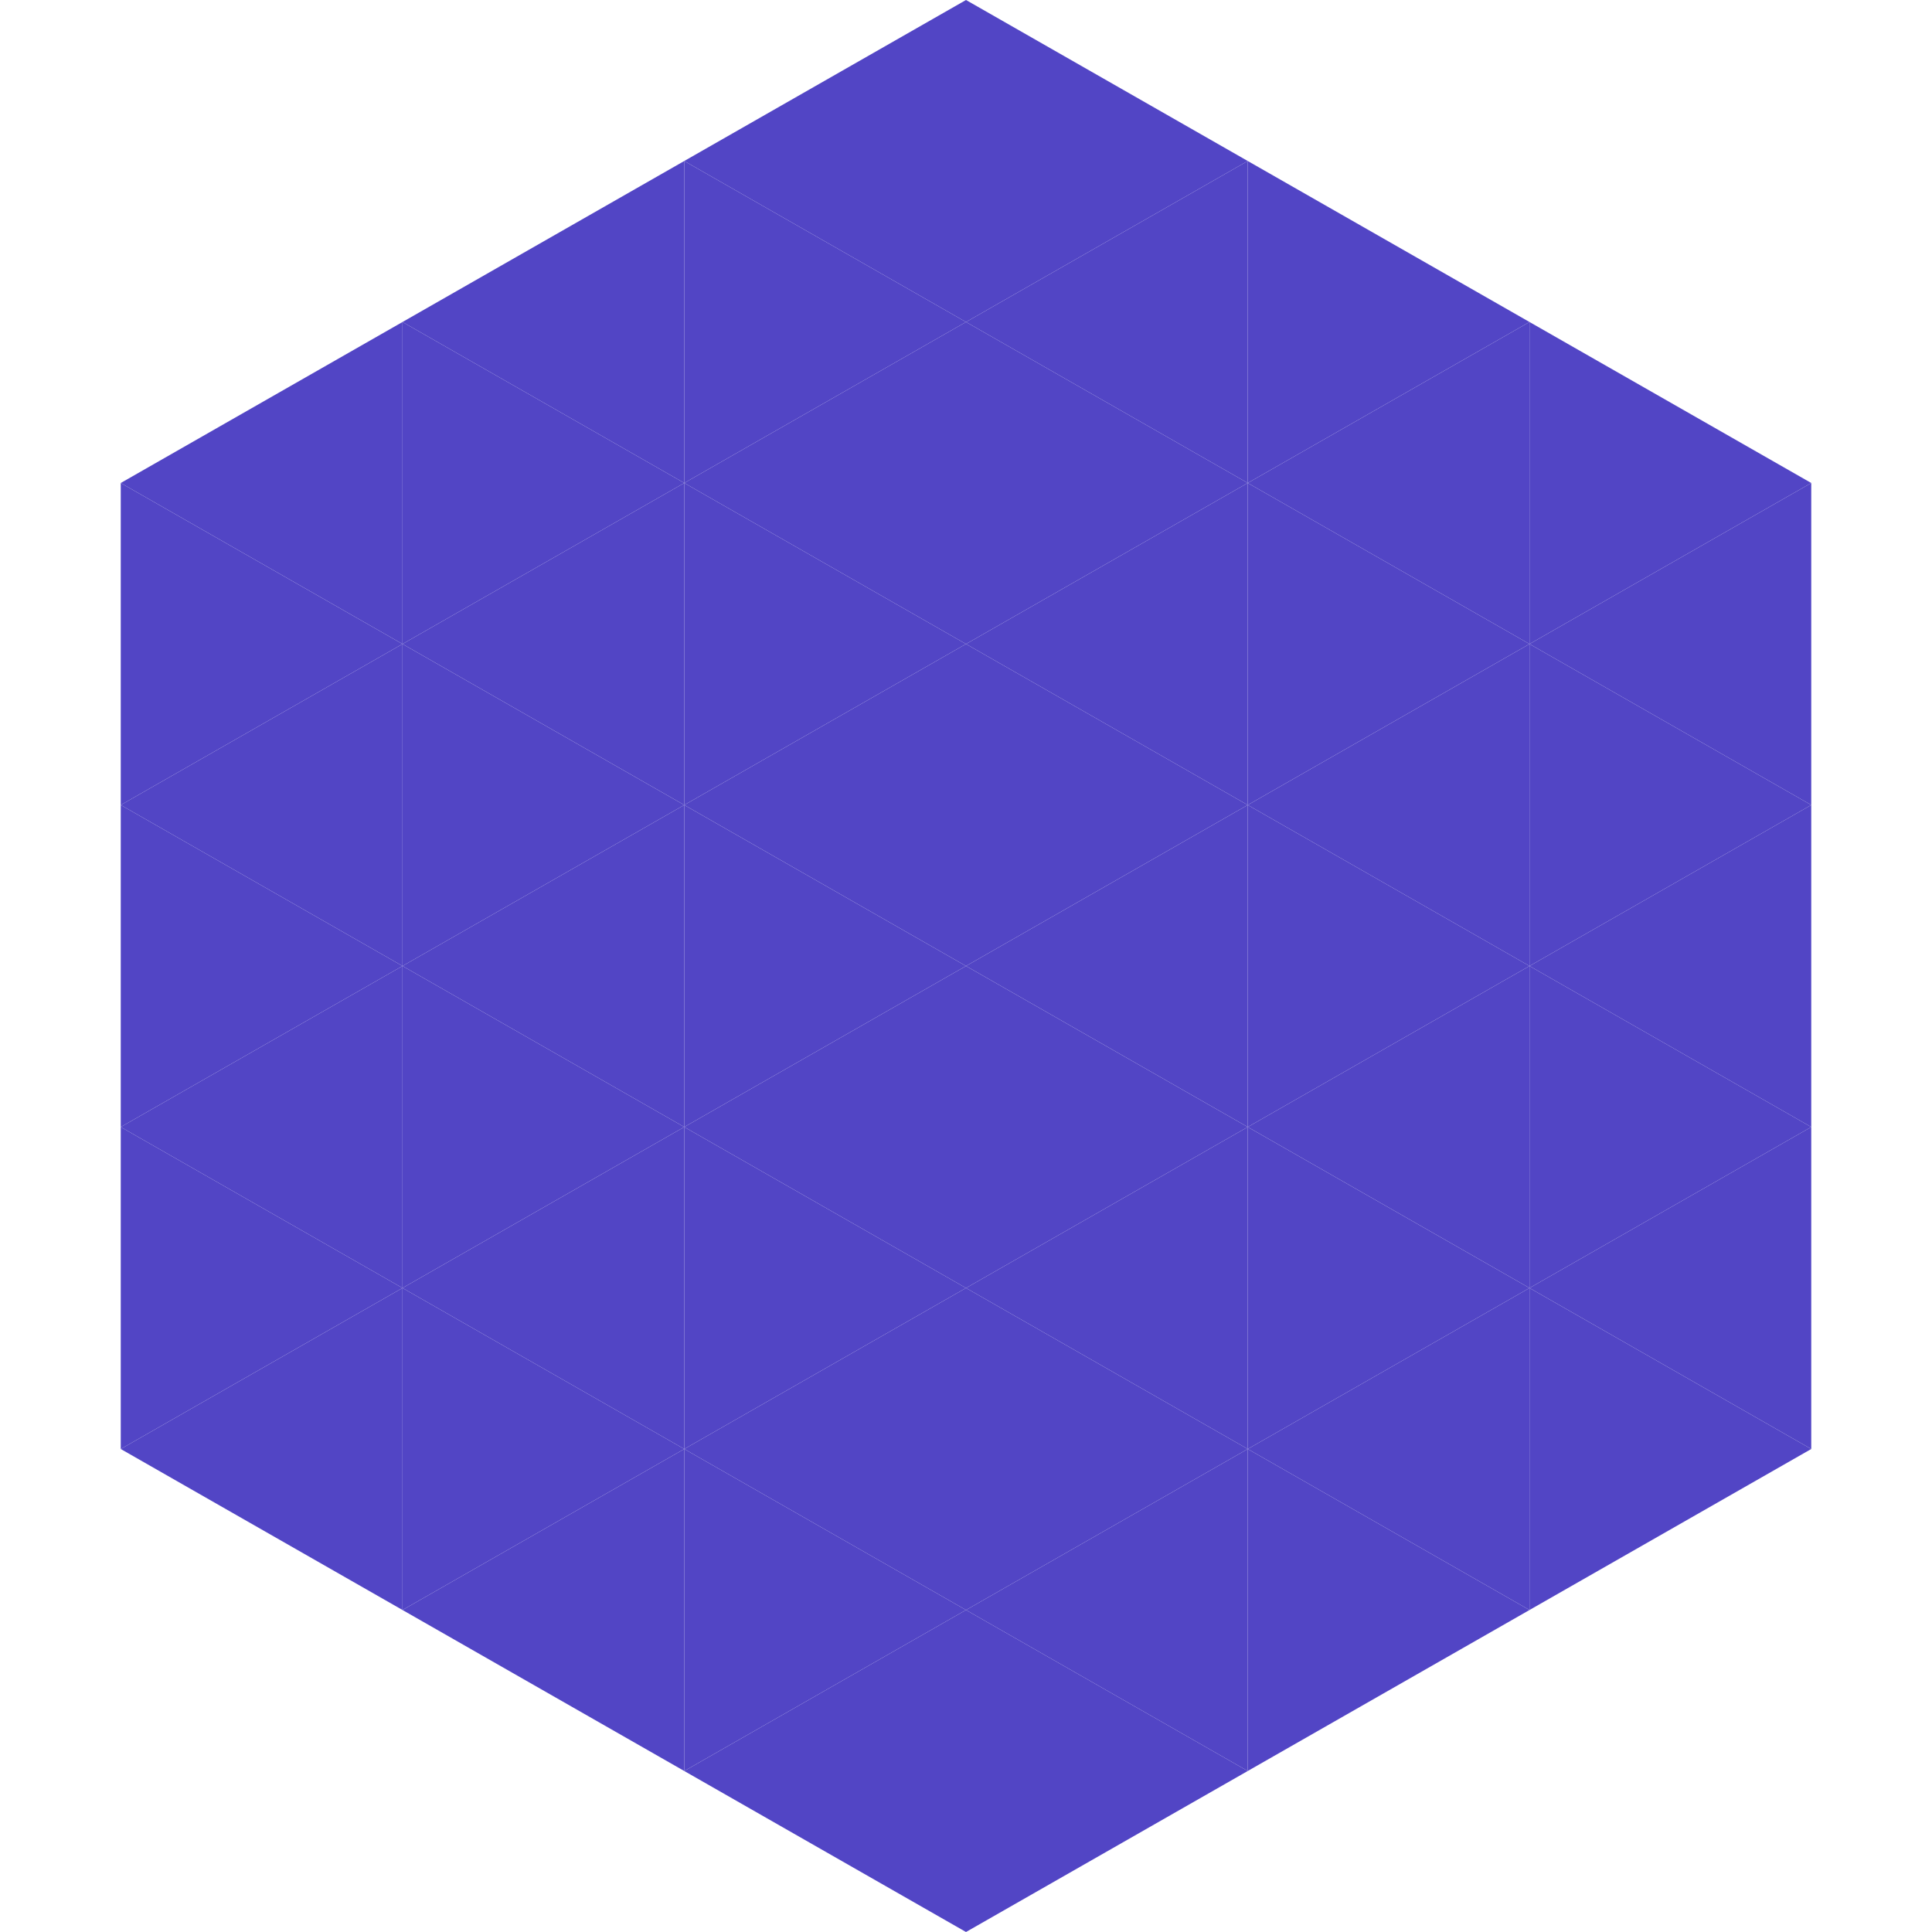<?xml version="1.0"?>
<!-- Generated by SVGo -->
<svg width="240" height="240"
     xmlns="http://www.w3.org/2000/svg"
     xmlns:xlink="http://www.w3.org/1999/xlink">
<polygon points="50,40 15,60 50,80" style="fill:rgb(82,69,197)" />
<polygon points="190,40 225,60 190,80" style="fill:rgb(82,69,197)" />
<polygon points="15,60 50,80 15,100" style="fill:rgb(82,69,197)" />
<polygon points="225,60 190,80 225,100" style="fill:rgb(82,69,197)" />
<polygon points="50,80 15,100 50,120" style="fill:rgb(82,69,197)" />
<polygon points="190,80 225,100 190,120" style="fill:rgb(82,69,197)" />
<polygon points="15,100 50,120 15,140" style="fill:rgb(82,69,197)" />
<polygon points="225,100 190,120 225,140" style="fill:rgb(82,69,197)" />
<polygon points="50,120 15,140 50,160" style="fill:rgb(82,69,197)" />
<polygon points="190,120 225,140 190,160" style="fill:rgb(82,69,197)" />
<polygon points="15,140 50,160 15,180" style="fill:rgb(82,69,197)" />
<polygon points="225,140 190,160 225,180" style="fill:rgb(82,69,197)" />
<polygon points="50,160 15,180 50,200" style="fill:rgb(82,69,197)" />
<polygon points="190,160 225,180 190,200" style="fill:rgb(82,69,197)" />
<polygon points="15,180 50,200 15,220" style="fill:rgb(255,255,255); fill-opacity:0" />
<polygon points="225,180 190,200 225,220" style="fill:rgb(255,255,255); fill-opacity:0" />
<polygon points="50,0 85,20 50,40" style="fill:rgb(255,255,255); fill-opacity:0" />
<polygon points="190,0 155,20 190,40" style="fill:rgb(255,255,255); fill-opacity:0" />
<polygon points="85,20 50,40 85,60" style="fill:rgb(82,69,197)" />
<polygon points="155,20 190,40 155,60" style="fill:rgb(82,69,197)" />
<polygon points="50,40 85,60 50,80" style="fill:rgb(82,69,197)" />
<polygon points="190,40 155,60 190,80" style="fill:rgb(82,69,197)" />
<polygon points="85,60 50,80 85,100" style="fill:rgb(82,69,197)" />
<polygon points="155,60 190,80 155,100" style="fill:rgb(82,69,197)" />
<polygon points="50,80 85,100 50,120" style="fill:rgb(82,69,197)" />
<polygon points="190,80 155,100 190,120" style="fill:rgb(82,69,197)" />
<polygon points="85,100 50,120 85,140" style="fill:rgb(82,69,197)" />
<polygon points="155,100 190,120 155,140" style="fill:rgb(82,69,197)" />
<polygon points="50,120 85,140 50,160" style="fill:rgb(82,69,197)" />
<polygon points="190,120 155,140 190,160" style="fill:rgb(82,69,197)" />
<polygon points="85,140 50,160 85,180" style="fill:rgb(82,69,197)" />
<polygon points="155,140 190,160 155,180" style="fill:rgb(82,69,197)" />
<polygon points="50,160 85,180 50,200" style="fill:rgb(82,69,197)" />
<polygon points="190,160 155,180 190,200" style="fill:rgb(82,69,197)" />
<polygon points="85,180 50,200 85,220" style="fill:rgb(82,69,197)" />
<polygon points="155,180 190,200 155,220" style="fill:rgb(82,69,197)" />
<polygon points="120,0 85,20 120,40" style="fill:rgb(82,69,197)" />
<polygon points="120,0 155,20 120,40" style="fill:rgb(82,69,197)" />
<polygon points="85,20 120,40 85,60" style="fill:rgb(82,69,197)" />
<polygon points="155,20 120,40 155,60" style="fill:rgb(82,69,197)" />
<polygon points="120,40 85,60 120,80" style="fill:rgb(82,69,197)" />
<polygon points="120,40 155,60 120,80" style="fill:rgb(82,69,197)" />
<polygon points="85,60 120,80 85,100" style="fill:rgb(82,69,197)" />
<polygon points="155,60 120,80 155,100" style="fill:rgb(82,69,197)" />
<polygon points="120,80 85,100 120,120" style="fill:rgb(82,69,197)" />
<polygon points="120,80 155,100 120,120" style="fill:rgb(82,69,197)" />
<polygon points="85,100 120,120 85,140" style="fill:rgb(82,69,197)" />
<polygon points="155,100 120,120 155,140" style="fill:rgb(82,69,197)" />
<polygon points="120,120 85,140 120,160" style="fill:rgb(82,69,197)" />
<polygon points="120,120 155,140 120,160" style="fill:rgb(82,69,197)" />
<polygon points="85,140 120,160 85,180" style="fill:rgb(82,69,197)" />
<polygon points="155,140 120,160 155,180" style="fill:rgb(82,69,197)" />
<polygon points="120,160 85,180 120,200" style="fill:rgb(82,69,197)" />
<polygon points="120,160 155,180 120,200" style="fill:rgb(82,69,197)" />
<polygon points="85,180 120,200 85,220" style="fill:rgb(82,69,197)" />
<polygon points="155,180 120,200 155,220" style="fill:rgb(82,69,197)" />
<polygon points="120,200 85,220 120,240" style="fill:rgb(82,69,197)" />
<polygon points="120,200 155,220 120,240" style="fill:rgb(82,69,197)" />
<polygon points="85,220 120,240 85,260" style="fill:rgb(255,255,255); fill-opacity:0" />
<polygon points="155,220 120,240 155,260" style="fill:rgb(255,255,255); fill-opacity:0" />
</svg>
